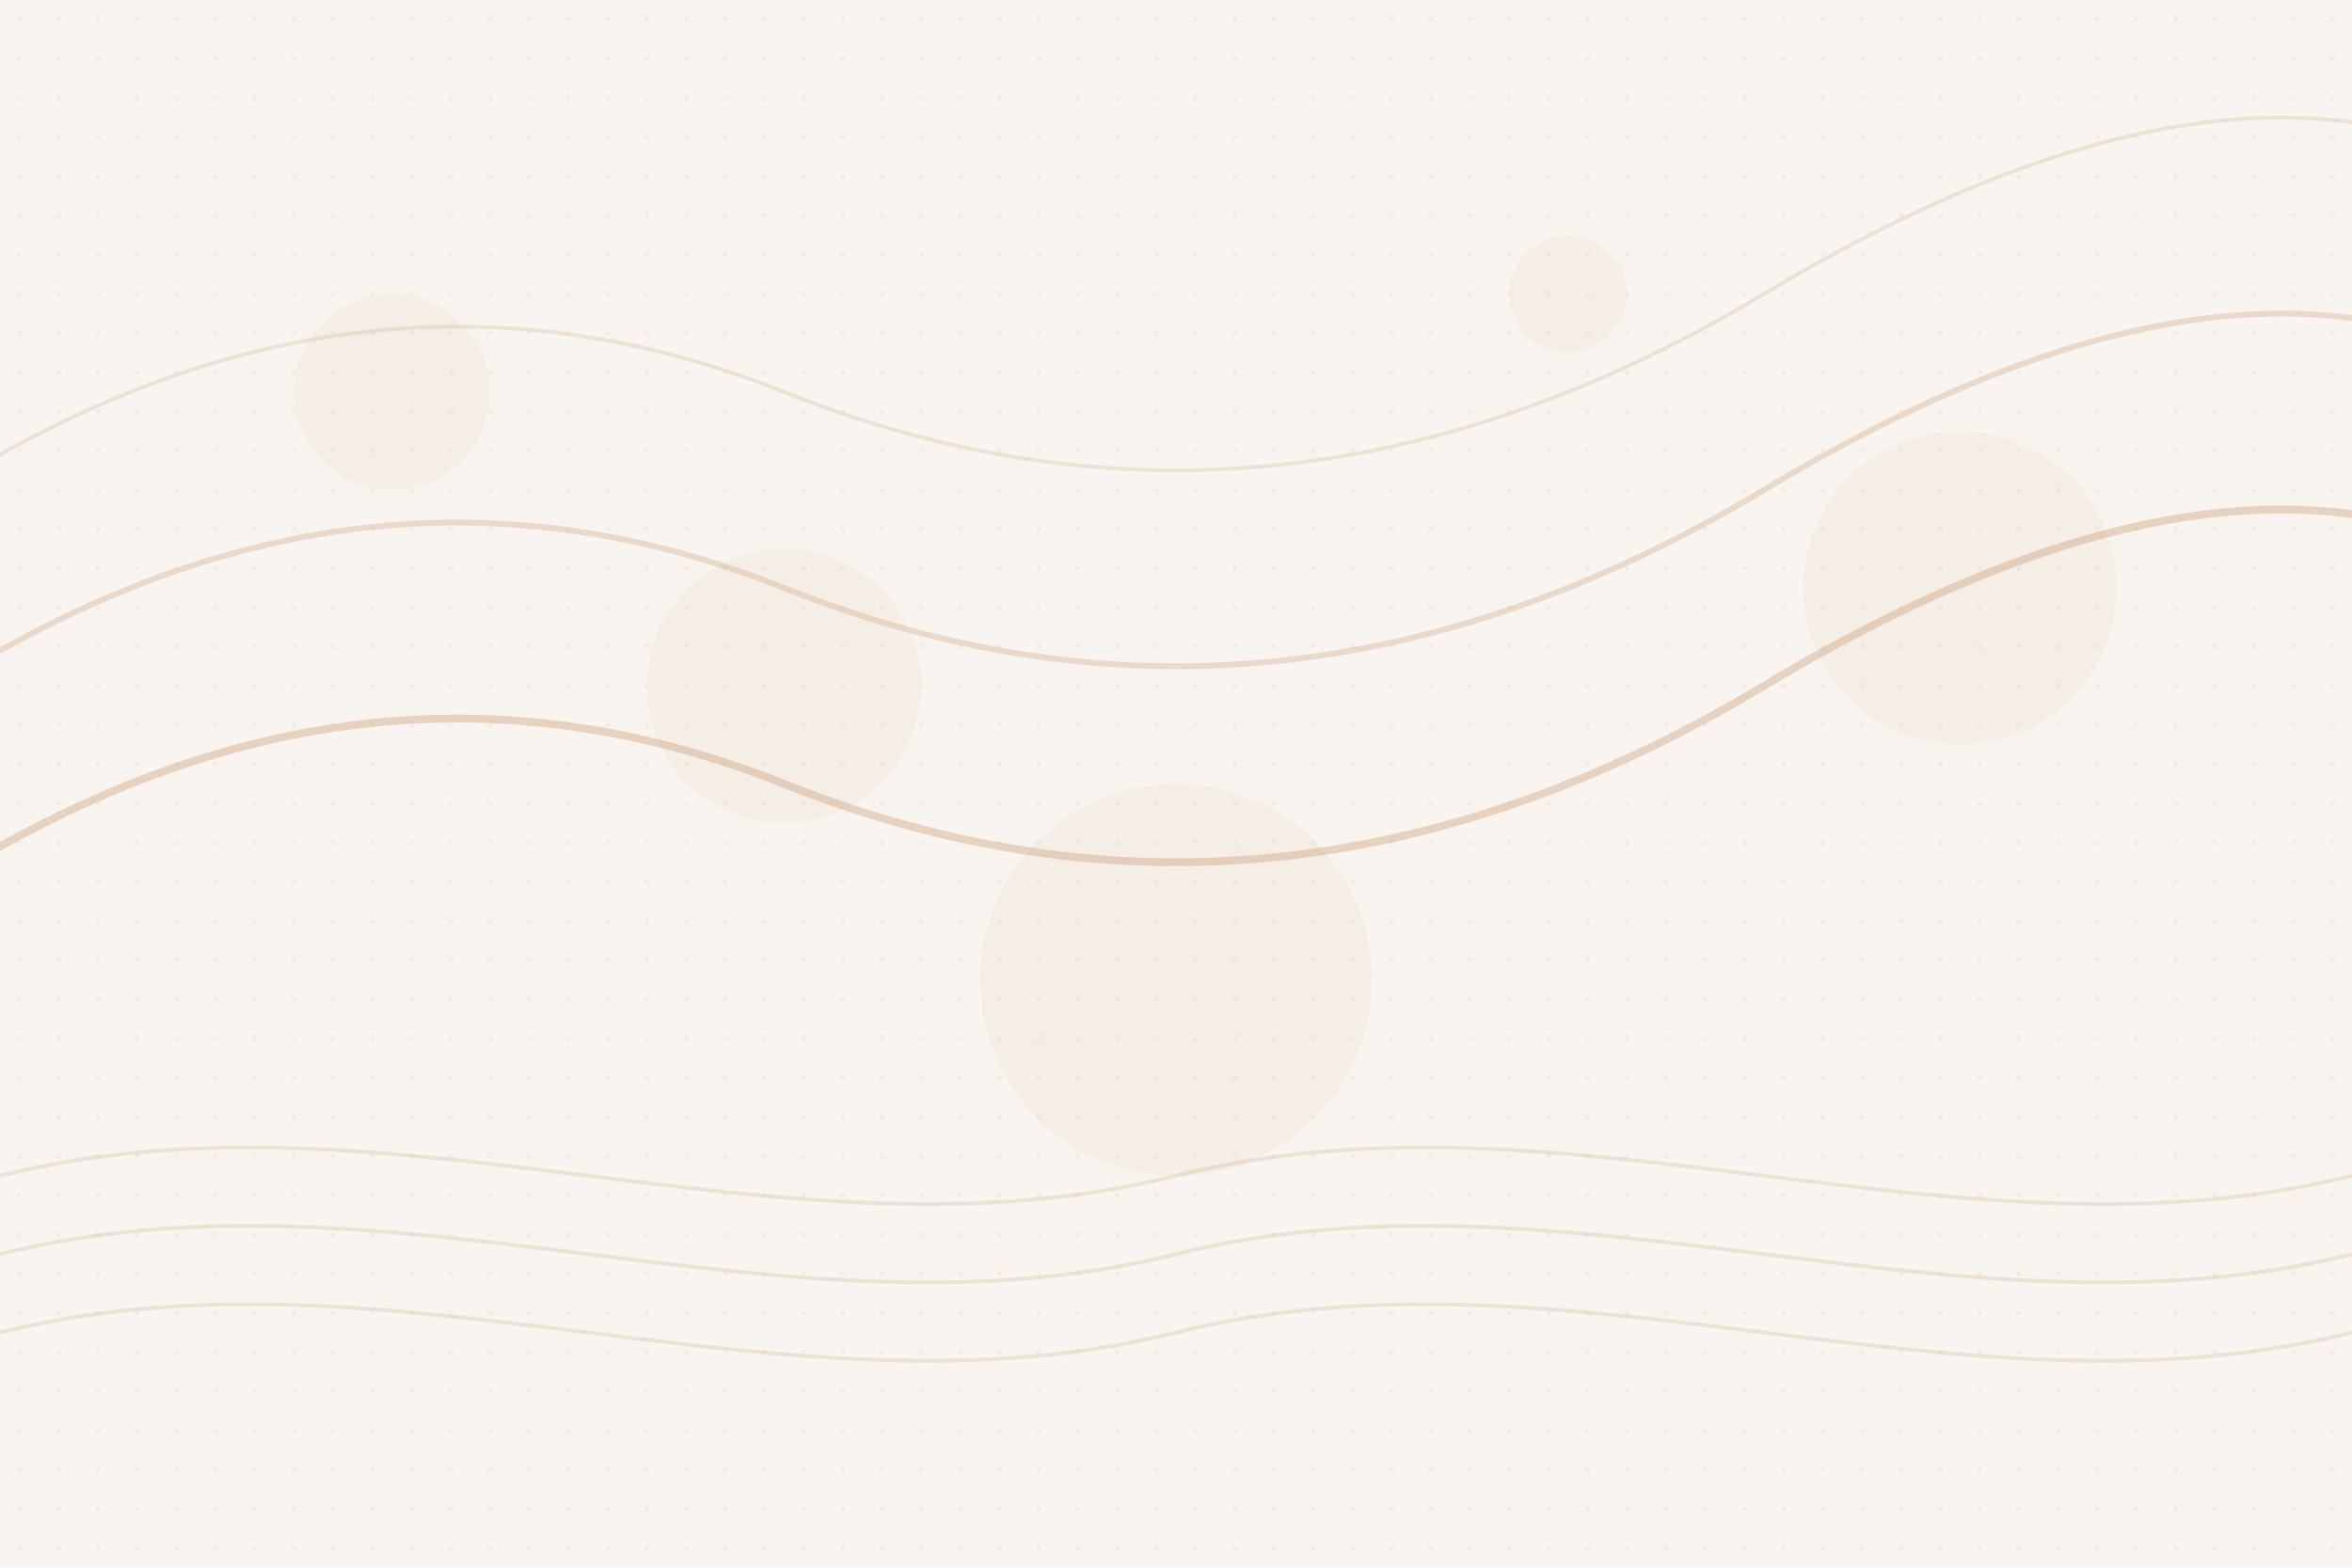 <?xml version="1.0" encoding="UTF-8"?>
<svg width="1200" height="800" viewBox="0 0 1200 800" xmlns="http://www.w3.org/2000/svg">
  <defs>
    <pattern id="patternDots" width="20" height="20" patternUnits="userSpaceOnUse">
      <circle cx="10" cy="10" r="1" fill="#D4B08C" fill-opacity="0.2"/>
    </pattern>
  </defs>
  <rect width="1200" height="800" fill="#f8f5f0"/>
  <rect width="1200" height="800" fill="url(#patternDots)"/>
  
  <!-- Abstract shapes -->
  <path d="M-100,300 Q150,100 400,200 Q650,300 900,150 Q1150,0 1300,100" stroke="#D4B08C" stroke-width="2" fill="none" opacity="0.3"/>
  <path d="M-100,400 Q150,200 400,300 Q650,400 900,250 Q1150,100 1300,200" stroke="#D4B08C" stroke-width="3" fill="none" opacity="0.4"/>
  <path d="M-100,500 Q150,300 400,400 Q650,500 900,350 Q1150,200 1300,300" stroke="#D4B08C" stroke-width="4" fill="none" opacity="0.5"/>
  
  <!-- Curved lines -->
  <path d="M0,600 C200,550 400,650 600,600 C800,550 1000,650 1200,600" stroke="#D4B08C" stroke-width="2" fill="none" opacity="0.3"/>
  <path d="M0,640 C200,590 400,690 600,640 C800,590 1000,690 1200,640" stroke="#D4B08C" stroke-width="2" fill="none" opacity="0.3"/>
  <path d="M0,680 C200,630 400,730 600,680 C800,630 1000,730 1200,680" stroke="#D4B08C" stroke-width="2" fill="none" opacity="0.3"/>
  
  <!-- Decorative elements -->
  <circle cx="200" cy="200" r="50" fill="#D4B08C" fill-opacity="0.1"/>
  <circle cx="1000" cy="300" r="80" fill="#D4B08C" fill-opacity="0.1"/>
  <circle cx="600" cy="500" r="100" fill="#D4B08C" fill-opacity="0.1"/>
  <circle cx="800" cy="150" r="30" fill="#D4B08C" fill-opacity="0.1"/>
  <circle cx="400" cy="350" r="70" fill="#D4B08C" fill-opacity="0.1"/>
</svg>